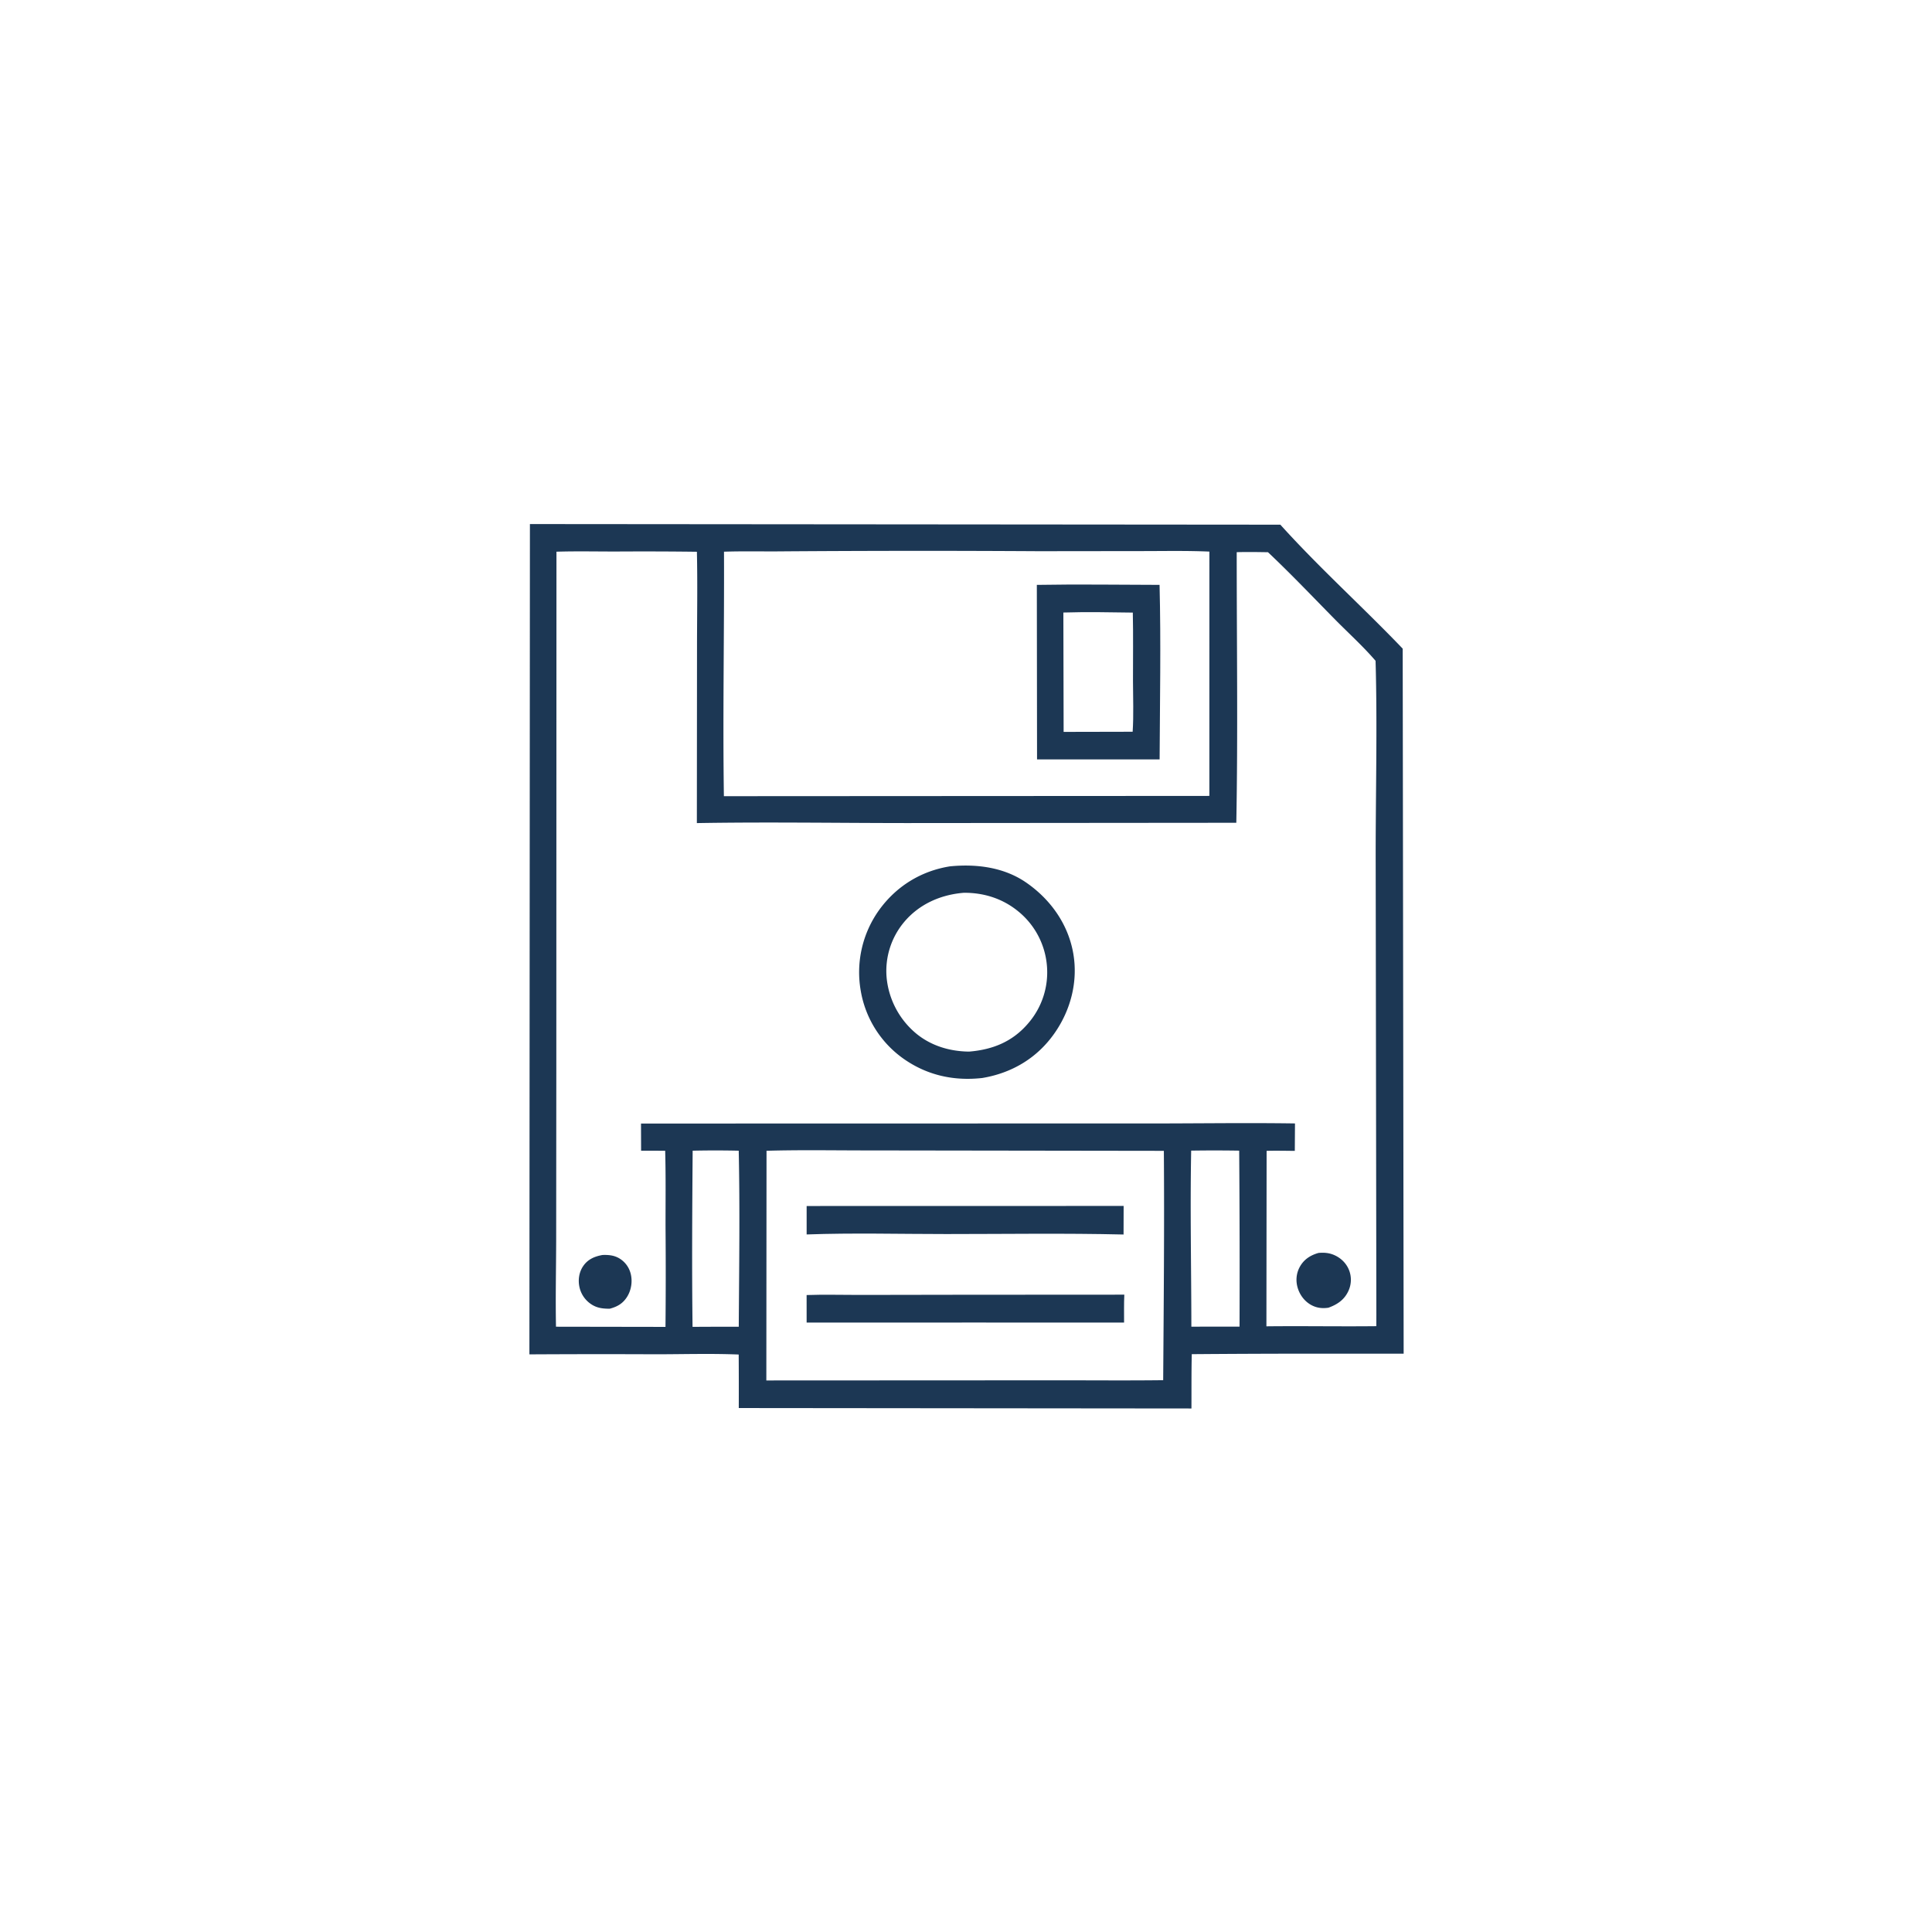 <svg version="1.1" xmlns="http://www.w3.org/2000/svg" style="display: block;" viewBox="0 0 2048 2048" width="1024" height="1024">
<path transform="translate(0,0)" fill="rgb(28,55,84)" d="M 561.733 555.523 L 1357.23 556.181 C 1398.37 601.818 1444.43 643.208 1486.92 687.6 L 1487.93 1434.96 L 1428.5 1434.99 A 16500.9 16500.9 0 0 0 1263.34 1435.47 C 1262.87 1454.64 1263.09 1473.87 1262.98 1493.05 L 783.131 1492.59 A 5574.93 5574.93 0 0 0 783.046 1435.85 C 753.77 1434.66 724.128 1435.58 694.814 1435.59 A 12883.2 12883.2 0 0 0 561.188 1435.69 L 561.733 555.523 z M 589.872 584.826 L 589.723 1134.36 L 589.567 1314.38 C 589.486 1345.01 588.786 1375.75 589.374 1406.37 L 705.443 1406.56 A 5748.37 5748.37 0 0 0 705.515 1302.81 C 705.435 1275.19 705.884 1247.45 705.109 1219.85 C 696.605 1219.83 688.092 1219.73 679.589 1219.81 L 679.491 1191 L 1206.01 1190.89 C 1261.56 1191.07 1317.2 1190.06 1372.74 1190.89 L 1372.55 1219.98 C 1362.6 1219.9 1352.61 1219.65 1342.66 1219.95 L 1342.45 1405.96 C 1381.28 1405.52 1420.13 1406.24 1458.96 1405.81 L 1459 1393.73 L 1458.29 915.738 C 1458.1 844.083 1460.19 772.108 1458.16 700.492 C 1444.94 685.108 1429.52 671.198 1415.27 656.747 C 1391.69 632.83 1368.55 608.407 1344.1 585.369 C 1333.05 585.215 1322.01 585.001 1310.97 585.339 C 1310.95 680.873 1312.31 776.671 1310.54 872.175 L 960.782 872.481 C 886.792 872.434 812.68 871.24 738.701 872.509 L 738.86 686.554 C 738.884 652.705 739.504 618.724 738.737 584.889 A 4509.66 4509.66 0 0 0 653.257 584.633 C 632.167 584.651 610.945 584.169 589.872 584.826 z M 822.403 584.513 C 804.121 584.571 785.731 584.205 767.464 584.823 C 767.817 671.179 766.087 757.652 767.354 843.988 L 1224.5 843.73 L 1281.98 843.694 L 1282 584.717 C 1258.83 583.686 1235.52 584.147 1212.33 584.172 L 1100.92 584.305 A 20410.9 20410.9 0 0 0 822.403 584.513 z M 922.95 1219.5 C 886.204 1219.55 849.273 1218.81 812.552 1219.87 L 812.351 1463.34 L 1120.55 1463.19 C 1158.03 1463.17 1195.55 1463.52 1233.02 1463.06 C 1233.59 1382.07 1234.35 1300.91 1233.73 1219.94 L 922.95 1219.5 z M 1262.69 1219.71 C 1261.5 1281.83 1262.83 1344.19 1262.9 1406.33 L 1313.96 1406.28 A 17343.2 17343.2 0 0 0 1313.59 1219.73 A 1664.42 1664.42 0 0 0 1262.69 1219.71 z M 734.243 1219.78 C 733.783 1281.97 733.35 1344.35 734.133 1406.53 A 4878.11 4878.11 0 0 1 783.119 1406.43 C 783.502 1344.3 784.401 1281.9 783.08 1219.79 A 1123.47 1123.47 0 0 0 734.243 1219.78 z"/>
<path transform="translate(0,0)" fill="rgb(28,55,84)" d="M 1019.23 1372.5 L 1191.82 1372.4 C 1191.36 1382.22 1191.61 1392.15 1191.57 1401.98 L 1031.43 1401.95 L 855.063 1401.99 L 855.044 1372.8 C 873.641 1372.13 892.423 1372.71 911.041 1372.68 L 1019.23 1372.5 z"/>
<path transform="translate(0,0)" fill="rgb(28,55,84)" d="M 855.074 1278.42 L 1191.1 1278.35 L 1191.02 1308.63 C 1128.49 1307.15 1065.69 1308.14 1003.14 1308.14 C 953.915 1308.15 904.261 1306.79 855.075 1308.57 L 855.074 1278.42 z"/>
<path transform="translate(0,0)" fill="rgb(28,55,84)" d="M 1099.09 619.998 C 1142.41 619.232 1185.85 619.915 1229.18 619.984 C 1230.73 681.506 1229.52 743.443 1229.24 805 L 1099.31 804.989 L 1099.09 619.998 z M 1127.21 649.298 L 1127.49 775.836 L 1200.66 775.681 C 1201.82 757.909 1201.04 739.698 1201.01 721.871 C 1200.97 697.73 1201.36 673.502 1200.83 649.371 C 1176.37 649.027 1151.66 648.532 1127.21 649.298 z"/>
<path transform="translate(0,0)" fill="rgb(28,55,84)" d="M 638.653 1330.34 C 644.398 1330.13 649.949 1330.51 655.152 1333.18 A 26.258 26.258 0 0 1 668.475 1349.88 C 670.663 1358.02 669.277 1367.33 664.853 1374.5 C 660.365 1381.78 654.373 1385.18 646.3 1387.31 C 639.358 1387.27 633.406 1386.74 627.361 1382.95 A 29.192 29.192 0 0 1 614.216 1364.2 C 612.638 1356.85 613.774 1348.82 617.944 1342.49 C 622.893 1334.98 630.098 1331.88 638.653 1330.34 z"/>
<path transform="translate(0,0)" fill="rgb(28,55,84)" d="M 1397.72 1328.15 C 1403.48 1327.67 1408.69 1328.01 1414.08 1330.31 C 1421.35 1333.41 1427.23 1339.12 1430.11 1346.54 A 28.038 28.038 0 0 1 1429.24 1368.72 C 1424.9 1377.97 1417.54 1382.83 1408.22 1386.22 C 1401.87 1387.2 1395.97 1386.56 1390.23 1383.51 C 1383.15 1379.74 1377.99 1372.99 1375.66 1365.37 C 1373.38 1357.93 1374.03 1349.95 1377.75 1343.09 C 1382.13 1335.02 1389.08 1330.58 1397.72 1328.15 z"/>
<path transform="translate(0,0)" fill="rgb(28,55,84)" d="M 1007.07 918.356 C 1035.06 915.633 1064.19 919.251 1087.8 935.548 C 1113.43 953.242 1132.09 979.295 1137.62 1010.18 C 1143.01 1040.28 1135.02 1070.91 1117.51 1095.71 C 1099.15 1121.74 1072.53 1137.46 1041.33 1142.71 C 1011.3 1146.1 983.01 1139.96 958.042 1122.48 A 110.774 110.774 0 0 1 912.494 1050.66 A 113.327 113.327 0 0 1 931.974 964.569 C 950.198 939.384 976.437 923.212 1007.07 918.356 z M 1021.66 946.397 C 997.156 948.363 974.415 958.361 958.397 977.421 A 80.699 80.699 0 0 0 939.84 1036.15 A 87.84 87.84 0 0 0 971.458 1095.81 C 987.318 1108.75 1006.96 1114.51 1027.25 1114.74 C 1052.26 1112.71 1073.36 1104.24 1089.94 1084.76 A 82.528 82.528 0 0 0 1109.68 1022.58 A 83.062 83.062 0 0 0 1079.6 966.265 C 1063.02 952.576 1043.02 946.232 1021.66 946.397 z"/>
</svg>